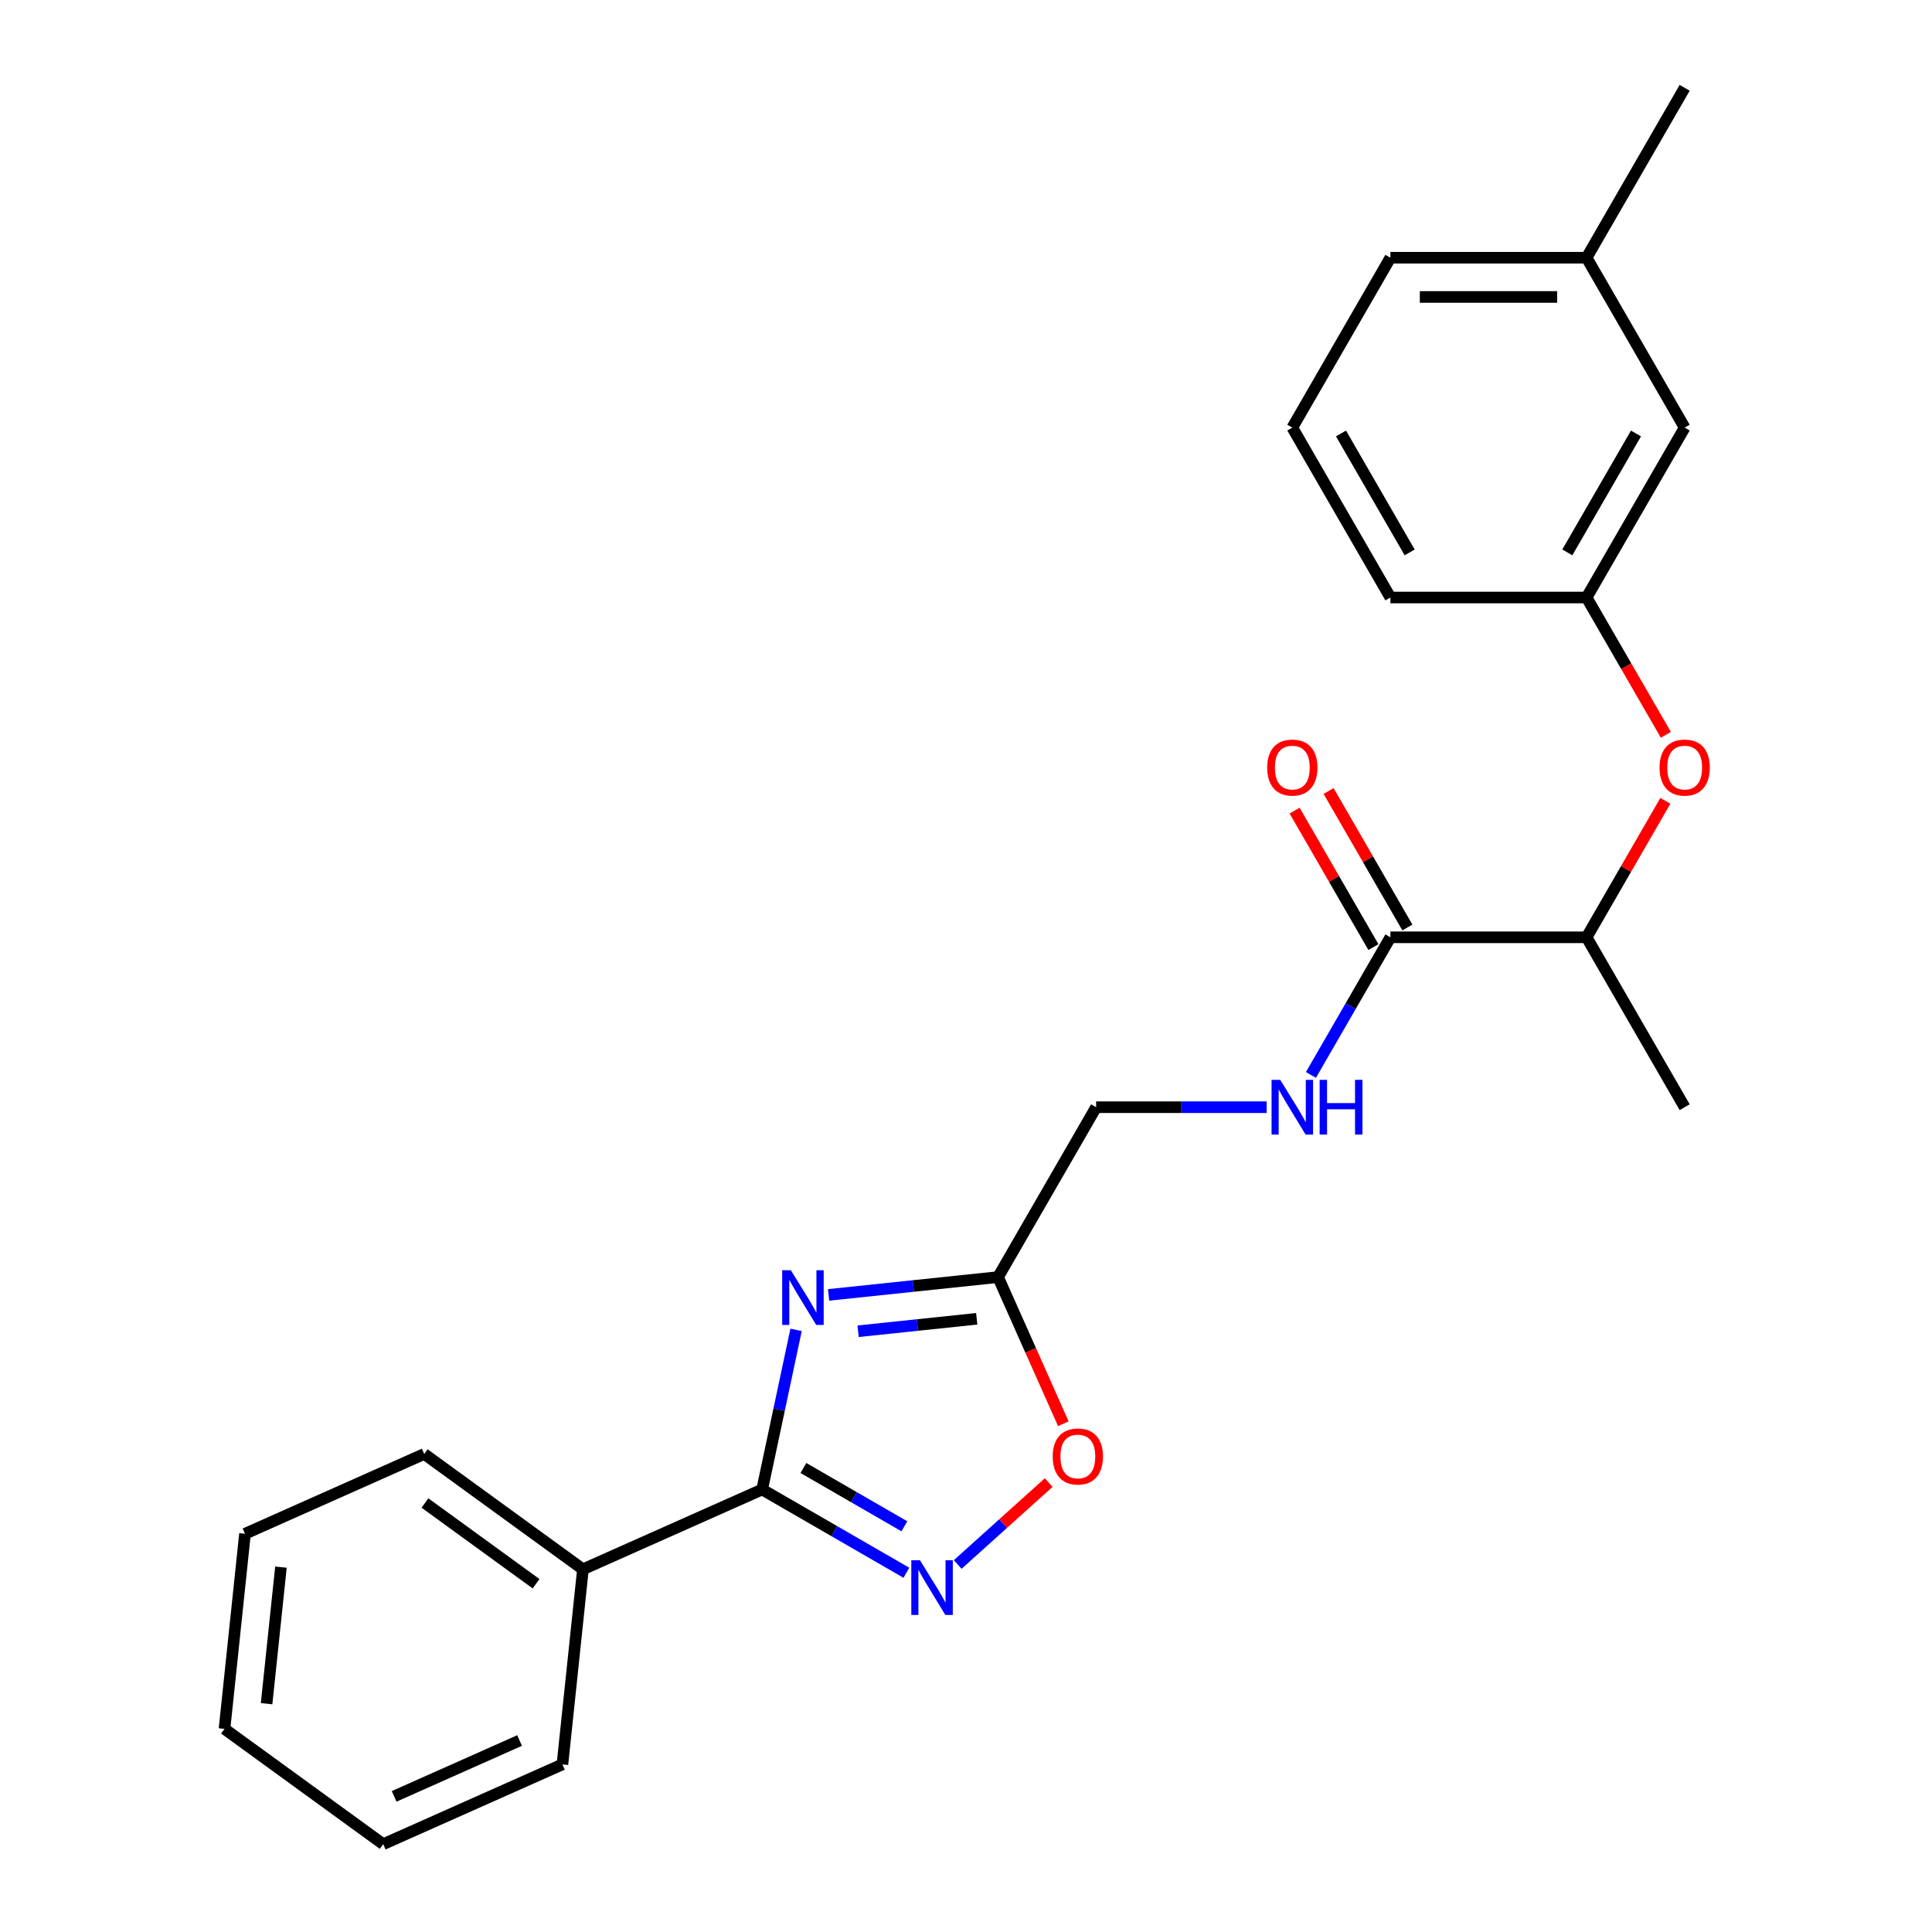 <?xml version='1.0' encoding='iso-8859-1'?>
<svg version='1.1' baseProfile='full'
              xmlns='http://www.w3.org/2000/svg'
                      xmlns:rdkit='http://www.rdkit.org/xml'
                      xmlns:xlink='http://www.w3.org/1999/xlink'
                  xml:space='preserve'
width='1000px' height='1000px' viewBox='0 0 1000 1000'>
<!-- END OF HEADER -->
<rect style='opacity:1.0;fill:#FFFFFF;stroke:none' width='1000' height='1000' x='0' y='0'> </rect>
<path class='bond-0' d='M 412.051,688.333 L 403.27,729.646' style='fill:none;fill-rule:evenodd;stroke:#0000FF;stroke-width:6px;stroke-linecap:butt;stroke-linejoin:miter;stroke-opacity:1' />
<path class='bond-0' d='M 403.27,729.646 L 394.488,770.958' style='fill:none;fill-rule:evenodd;stroke:#000000;stroke-width:6px;stroke-linecap:butt;stroke-linejoin:miter;stroke-opacity:1' />
<path class='bond-2' d='M 428.879,670.239 L 472.732,665.63' style='fill:none;fill-rule:evenodd;stroke:#0000FF;stroke-width:6px;stroke-linecap:butt;stroke-linejoin:miter;stroke-opacity:1' />
<path class='bond-2' d='M 472.732,665.63 L 516.586,661.021' style='fill:none;fill-rule:evenodd;stroke:#000000;stroke-width:6px;stroke-linecap:butt;stroke-linejoin:miter;stroke-opacity:1' />
<path class='bond-2' d='M 444.158,689.053 L 474.855,685.827' style='fill:none;fill-rule:evenodd;stroke:#0000FF;stroke-width:6px;stroke-linecap:butt;stroke-linejoin:miter;stroke-opacity:1' />
<path class='bond-2' d='M 474.855,685.827 L 505.553,682.601' style='fill:none;fill-rule:evenodd;stroke:#000000;stroke-width:6px;stroke-linecap:butt;stroke-linejoin:miter;stroke-opacity:1' />
<path class='bond-1' d='M 394.488,770.958 L 431.818,792.51' style='fill:none;fill-rule:evenodd;stroke:#000000;stroke-width:6px;stroke-linecap:butt;stroke-linejoin:miter;stroke-opacity:1' />
<path class='bond-1' d='M 431.818,792.51 L 469.148,814.063' style='fill:none;fill-rule:evenodd;stroke:#0000FF;stroke-width:6px;stroke-linecap:butt;stroke-linejoin:miter;stroke-opacity:1' />
<path class='bond-1' d='M 415.842,759.836 L 441.972,774.923' style='fill:none;fill-rule:evenodd;stroke:#000000;stroke-width:6px;stroke-linecap:butt;stroke-linejoin:miter;stroke-opacity:1' />
<path class='bond-1' d='M 441.972,774.923 L 468.103,790.009' style='fill:none;fill-rule:evenodd;stroke:#0000FF;stroke-width:6px;stroke-linecap:butt;stroke-linejoin:miter;stroke-opacity:1' />
<path class='bond-8' d='M 394.488,770.958 L 301.725,812.259' style='fill:none;fill-rule:evenodd;stroke:#000000;stroke-width:6px;stroke-linecap:butt;stroke-linejoin:miter;stroke-opacity:1' />
<path class='bond-24' d='M 495.705,809.773 L 519.25,788.573' style='fill:none;fill-rule:evenodd;stroke:#0000FF;stroke-width:6px;stroke-linecap:butt;stroke-linejoin:miter;stroke-opacity:1' />
<path class='bond-24' d='M 519.25,788.573 L 542.795,767.373' style='fill:none;fill-rule:evenodd;stroke:#FF0000;stroke-width:6px;stroke-linecap:butt;stroke-linejoin:miter;stroke-opacity:1' />
<path class='bond-3' d='M 516.586,661.021 L 533.484,698.973' style='fill:none;fill-rule:evenodd;stroke:#000000;stroke-width:6px;stroke-linecap:butt;stroke-linejoin:miter;stroke-opacity:1' />
<path class='bond-3' d='M 533.484,698.973 L 550.381,736.925' style='fill:none;fill-rule:evenodd;stroke:#FF0000;stroke-width:6px;stroke-linecap:butt;stroke-linejoin:miter;stroke-opacity:1' />
<path class='bond-10' d='M 516.586,661.021 L 567.357,573.083' style='fill:none;fill-rule:evenodd;stroke:#000000;stroke-width:6px;stroke-linecap:butt;stroke-linejoin:miter;stroke-opacity:1' />
<path class='bond-4' d='M 719.67,485.145 L 699.105,520.764' style='fill:none;fill-rule:evenodd;stroke:#000000;stroke-width:6px;stroke-linecap:butt;stroke-linejoin:miter;stroke-opacity:1' />
<path class='bond-4' d='M 699.105,520.764 L 678.54,556.384' style='fill:none;fill-rule:evenodd;stroke:#0000FF;stroke-width:6px;stroke-linecap:butt;stroke-linejoin:miter;stroke-opacity:1' />
<path class='bond-7' d='M 719.67,485.145 L 821.212,485.145' style='fill:none;fill-rule:evenodd;stroke:#000000;stroke-width:6px;stroke-linecap:butt;stroke-linejoin:miter;stroke-opacity:1' />
<path class='bond-9' d='M 728.464,480.068 L 708.072,444.748' style='fill:none;fill-rule:evenodd;stroke:#000000;stroke-width:6px;stroke-linecap:butt;stroke-linejoin:miter;stroke-opacity:1' />
<path class='bond-9' d='M 708.072,444.748 L 687.68,409.428' style='fill:none;fill-rule:evenodd;stroke:#FF0000;stroke-width:6px;stroke-linecap:butt;stroke-linejoin:miter;stroke-opacity:1' />
<path class='bond-9' d='M 710.876,490.222 L 690.485,454.902' style='fill:none;fill-rule:evenodd;stroke:#000000;stroke-width:6px;stroke-linecap:butt;stroke-linejoin:miter;stroke-opacity:1' />
<path class='bond-9' d='M 690.485,454.902 L 670.093,419.582' style='fill:none;fill-rule:evenodd;stroke:#FF0000;stroke-width:6px;stroke-linecap:butt;stroke-linejoin:miter;stroke-opacity:1' />
<path class='bond-5' d='M 655.621,573.083 L 611.489,573.083' style='fill:none;fill-rule:evenodd;stroke:#0000FF;stroke-width:6px;stroke-linecap:butt;stroke-linejoin:miter;stroke-opacity:1' />
<path class='bond-5' d='M 611.489,573.083 L 567.357,573.083' style='fill:none;fill-rule:evenodd;stroke:#000000;stroke-width:6px;stroke-linecap:butt;stroke-linejoin:miter;stroke-opacity:1' />
<path class='bond-6' d='M 861.996,414.505 L 841.604,449.825' style='fill:none;fill-rule:evenodd;stroke:#FF0000;stroke-width:6px;stroke-linecap:butt;stroke-linejoin:miter;stroke-opacity:1' />
<path class='bond-6' d='M 841.604,449.825 L 821.212,485.145' style='fill:none;fill-rule:evenodd;stroke:#000000;stroke-width:6px;stroke-linecap:butt;stroke-linejoin:miter;stroke-opacity:1' />
<path class='bond-11' d='M 862.25,380.348 L 841.731,344.808' style='fill:none;fill-rule:evenodd;stroke:#FF0000;stroke-width:6px;stroke-linecap:butt;stroke-linejoin:miter;stroke-opacity:1' />
<path class='bond-11' d='M 841.731,344.808 L 821.212,309.269' style='fill:none;fill-rule:evenodd;stroke:#000000;stroke-width:6px;stroke-linecap:butt;stroke-linejoin:miter;stroke-opacity:1' />
<path class='bond-16' d='M 821.212,485.145 L 871.983,573.083' style='fill:none;fill-rule:evenodd;stroke:#000000;stroke-width:6px;stroke-linecap:butt;stroke-linejoin:miter;stroke-opacity:1' />
<path class='bond-17' d='M 301.725,812.259 L 219.576,752.574' style='fill:none;fill-rule:evenodd;stroke:#000000;stroke-width:6px;stroke-linecap:butt;stroke-linejoin:miter;stroke-opacity:1' />
<path class='bond-17' d='M 277.466,819.736 L 219.961,777.956' style='fill:none;fill-rule:evenodd;stroke:#000000;stroke-width:6px;stroke-linecap:butt;stroke-linejoin:miter;stroke-opacity:1' />
<path class='bond-18' d='M 301.725,812.259 L 291.111,913.245' style='fill:none;fill-rule:evenodd;stroke:#000000;stroke-width:6px;stroke-linecap:butt;stroke-linejoin:miter;stroke-opacity:1' />
<path class='bond-12' d='M 821.212,309.269 L 871.983,221.331' style='fill:none;fill-rule:evenodd;stroke:#000000;stroke-width:6px;stroke-linecap:butt;stroke-linejoin:miter;stroke-opacity:1' />
<path class='bond-12' d='M 811.24,285.924 L 846.78,224.367' style='fill:none;fill-rule:evenodd;stroke:#000000;stroke-width:6px;stroke-linecap:butt;stroke-linejoin:miter;stroke-opacity:1' />
<path class='bond-15' d='M 821.212,309.269 L 719.67,309.269' style='fill:none;fill-rule:evenodd;stroke:#000000;stroke-width:6px;stroke-linecap:butt;stroke-linejoin:miter;stroke-opacity:1' />
<path class='bond-13' d='M 871.983,221.331 L 821.212,133.393' style='fill:none;fill-rule:evenodd;stroke:#000000;stroke-width:6px;stroke-linecap:butt;stroke-linejoin:miter;stroke-opacity:1' />
<path class='bond-20' d='M 821.212,133.393 L 871.983,45.455' style='fill:none;fill-rule:evenodd;stroke:#000000;stroke-width:6px;stroke-linecap:butt;stroke-linejoin:miter;stroke-opacity:1' />
<path class='bond-26' d='M 821.212,133.393 L 719.67,133.393' style='fill:none;fill-rule:evenodd;stroke:#000000;stroke-width:6px;stroke-linecap:butt;stroke-linejoin:miter;stroke-opacity:1' />
<path class='bond-26' d='M 805.981,153.701 L 734.902,153.701' style='fill:none;fill-rule:evenodd;stroke:#000000;stroke-width:6px;stroke-linecap:butt;stroke-linejoin:miter;stroke-opacity:1' />
<path class='bond-14' d='M 668.899,221.331 L 719.67,309.269' style='fill:none;fill-rule:evenodd;stroke:#000000;stroke-width:6px;stroke-linecap:butt;stroke-linejoin:miter;stroke-opacity:1' />
<path class='bond-14' d='M 694.102,224.367 L 729.642,285.924' style='fill:none;fill-rule:evenodd;stroke:#000000;stroke-width:6px;stroke-linecap:butt;stroke-linejoin:miter;stroke-opacity:1' />
<path class='bond-19' d='M 668.899,221.331 L 719.67,133.393' style='fill:none;fill-rule:evenodd;stroke:#000000;stroke-width:6px;stroke-linecap:butt;stroke-linejoin:miter;stroke-opacity:1' />
<path class='bond-22' d='M 219.576,752.574 L 126.813,793.875' style='fill:none;fill-rule:evenodd;stroke:#000000;stroke-width:6px;stroke-linecap:butt;stroke-linejoin:miter;stroke-opacity:1' />
<path class='bond-21' d='M 291.111,913.245 L 198.348,954.545' style='fill:none;fill-rule:evenodd;stroke:#000000;stroke-width:6px;stroke-linecap:butt;stroke-linejoin:miter;stroke-opacity:1' />
<path class='bond-21' d='M 268.936,900.887 L 204.002,929.798' style='fill:none;fill-rule:evenodd;stroke:#000000;stroke-width:6px;stroke-linecap:butt;stroke-linejoin:miter;stroke-opacity:1' />
<path class='bond-23' d='M 198.348,954.545 L 116.199,894.861' style='fill:none;fill-rule:evenodd;stroke:#000000;stroke-width:6px;stroke-linecap:butt;stroke-linejoin:miter;stroke-opacity:1' />
<path class='bond-25' d='M 126.813,793.875 L 116.199,894.861' style='fill:none;fill-rule:evenodd;stroke:#000000;stroke-width:6px;stroke-linecap:butt;stroke-linejoin:miter;stroke-opacity:1' />
<path class='bond-25' d='M 145.418,811.145 L 137.988,881.835' style='fill:none;fill-rule:evenodd;stroke:#000000;stroke-width:6px;stroke-linecap:butt;stroke-linejoin:miter;stroke-opacity:1' />
<path  class='atom-0' d='M 409.34 657.475
L 418.62 672.475
Q 419.54 673.955, 421.02 676.635
Q 422.5 679.315, 422.58 679.475
L 422.58 657.475
L 426.34 657.475
L 426.34 685.795
L 422.46 685.795
L 412.5 669.395
Q 411.34 667.475, 410.1 665.275
Q 408.9 663.075, 408.54 662.395
L 408.54 685.795
L 404.86 685.795
L 404.86 657.475
L 409.34 657.475
' fill='#0000FF'/>
<path  class='atom-2' d='M 476.166 807.569
L 485.446 822.569
Q 486.366 824.049, 487.846 826.729
Q 489.326 829.409, 489.406 829.569
L 489.406 807.569
L 493.166 807.569
L 493.166 835.889
L 489.286 835.889
L 479.326 819.489
Q 478.166 817.569, 476.926 815.369
Q 475.726 813.169, 475.366 812.489
L 475.366 835.889
L 471.686 835.889
L 471.686 807.569
L 476.166 807.569
' fill='#0000FF'/>
<path  class='atom-4' d='M 544.887 753.864
Q 544.887 747.064, 548.247 743.264
Q 551.607 739.464, 557.887 739.464
Q 564.167 739.464, 567.527 743.264
Q 570.887 747.064, 570.887 753.864
Q 570.887 760.744, 567.487 764.664
Q 564.087 768.544, 557.887 768.544
Q 551.647 768.544, 548.247 764.664
Q 544.887 760.784, 544.887 753.864
M 557.887 765.344
Q 562.207 765.344, 564.527 762.464
Q 566.887 759.544, 566.887 753.864
Q 566.887 748.304, 564.527 745.504
Q 562.207 742.664, 557.887 742.664
Q 553.567 742.664, 551.207 745.464
Q 548.887 748.264, 548.887 753.864
Q 548.887 759.584, 551.207 762.464
Q 553.567 765.344, 557.887 765.344
' fill='#FF0000'/>
<path  class='atom-6' d='M 662.639 558.923
L 671.919 573.923
Q 672.839 575.403, 674.319 578.083
Q 675.799 580.763, 675.879 580.923
L 675.879 558.923
L 679.639 558.923
L 679.639 587.243
L 675.759 587.243
L 665.799 570.843
Q 664.639 568.923, 663.399 566.723
Q 662.199 564.523, 661.839 563.843
L 661.839 587.243
L 658.159 587.243
L 658.159 558.923
L 662.639 558.923
' fill='#0000FF'/>
<path  class='atom-6' d='M 683.039 558.923
L 686.879 558.923
L 686.879 570.963
L 701.359 570.963
L 701.359 558.923
L 705.199 558.923
L 705.199 587.243
L 701.359 587.243
L 701.359 574.163
L 686.879 574.163
L 686.879 587.243
L 683.039 587.243
L 683.039 558.923
' fill='#0000FF'/>
<path  class='atom-7' d='M 858.983 397.287
Q 858.983 390.487, 862.343 386.687
Q 865.703 382.887, 871.983 382.887
Q 878.263 382.887, 881.623 386.687
Q 884.983 390.487, 884.983 397.287
Q 884.983 404.167, 881.583 408.087
Q 878.183 411.967, 871.983 411.967
Q 865.743 411.967, 862.343 408.087
Q 858.983 404.207, 858.983 397.287
M 871.983 408.767
Q 876.303 408.767, 878.623 405.887
Q 880.983 402.967, 880.983 397.287
Q 880.983 391.727, 878.623 388.927
Q 876.303 386.087, 871.983 386.087
Q 867.663 386.087, 865.303 388.887
Q 862.983 391.687, 862.983 397.287
Q 862.983 403.007, 865.303 405.887
Q 867.663 408.767, 871.983 408.767
' fill='#FF0000'/>
<path  class='atom-10' d='M 655.899 397.287
Q 655.899 390.487, 659.259 386.687
Q 662.619 382.887, 668.899 382.887
Q 675.179 382.887, 678.539 386.687
Q 681.899 390.487, 681.899 397.287
Q 681.899 404.167, 678.499 408.087
Q 675.099 411.967, 668.899 411.967
Q 662.659 411.967, 659.259 408.087
Q 655.899 404.207, 655.899 397.287
M 668.899 408.767
Q 673.219 408.767, 675.539 405.887
Q 677.899 402.967, 677.899 397.287
Q 677.899 391.727, 675.539 388.927
Q 673.219 386.087, 668.899 386.087
Q 664.579 386.087, 662.219 388.887
Q 659.899 391.687, 659.899 397.287
Q 659.899 403.007, 662.219 405.887
Q 664.579 408.767, 668.899 408.767
' fill='#FF0000'/>
</svg>
